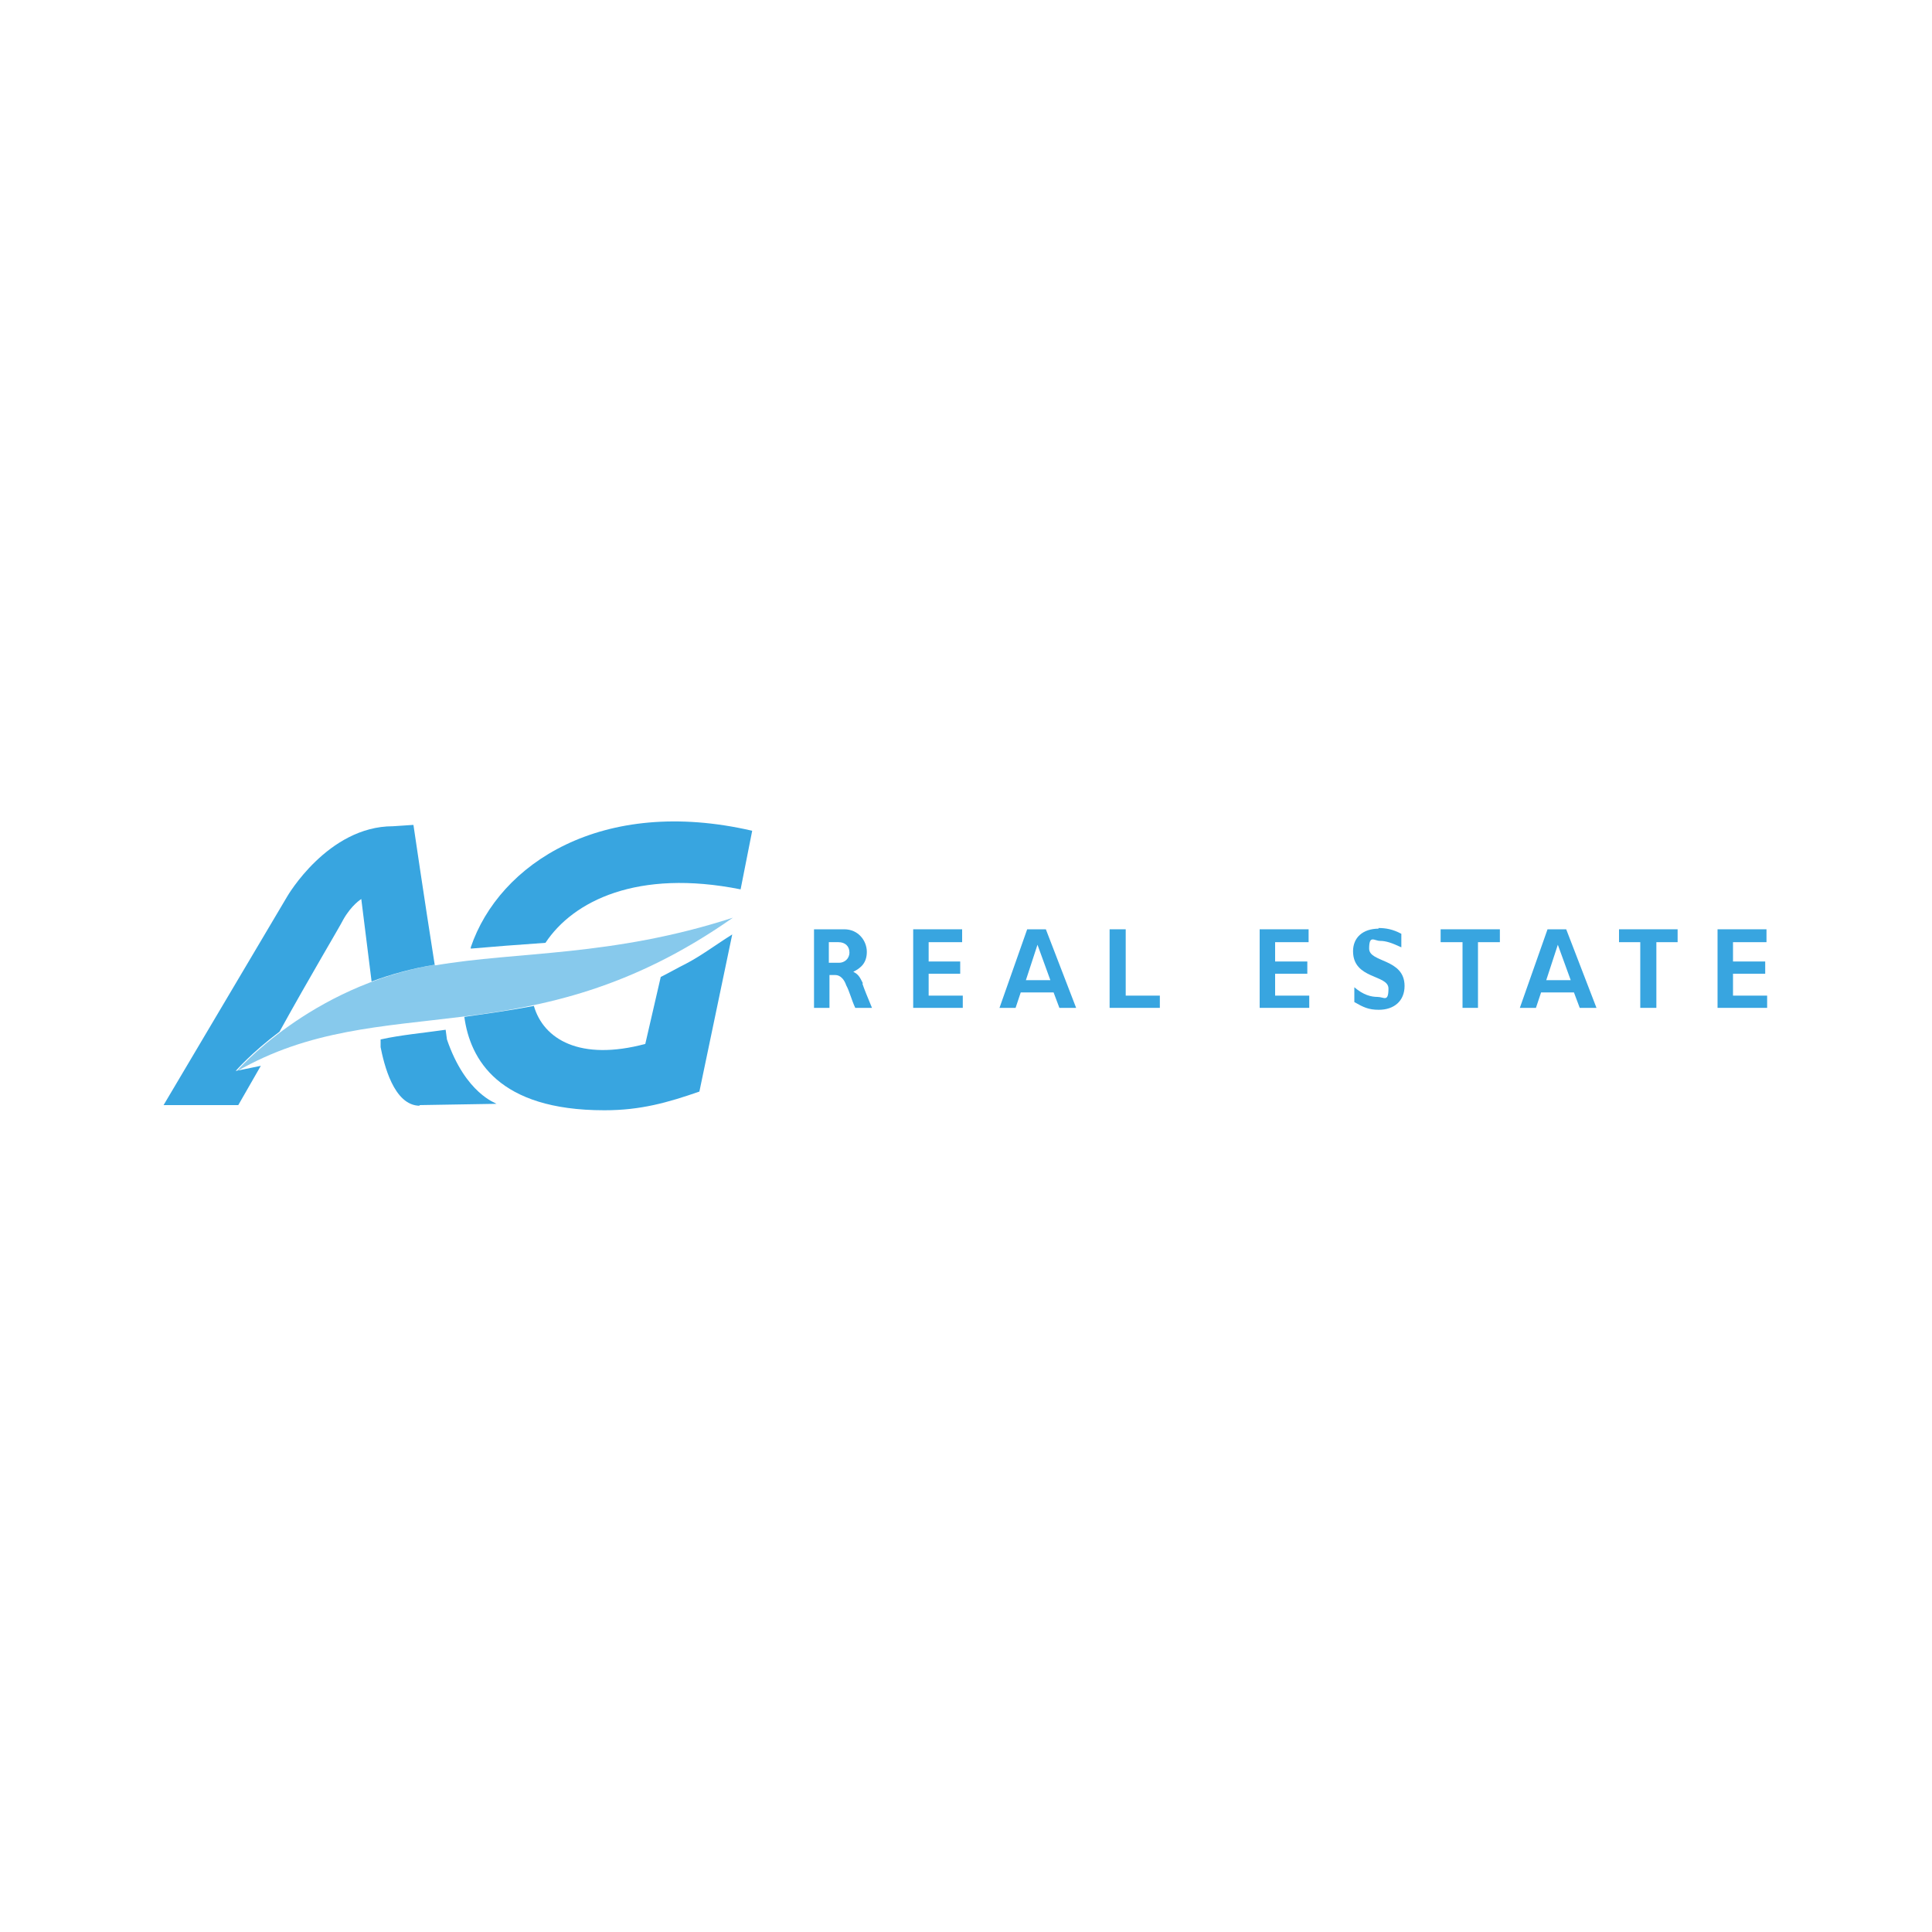 <?xml version="1.0" encoding="UTF-8"?> <svg xmlns="http://www.w3.org/2000/svg" id="Laag_1" version="1.1" viewBox="0 0 300 300"><!-- Generator: Adobe Illustrator 29.0.0, SVG Export Plug-In . SVG Version: 2.1.0 Build 186) --><defs><style> .st0 { fill: none; } .st1 { isolation: isolate; opacity: .6; } .st1, .st2 { fill: #38a5e0; } </style></defs><rect class="st0" width="300" height="300"></rect><g><g><path class="st2" d="M65.2,171.7c-4.1,0-5.6-6.6-6.1-9.1v-1.2c3.2-.7,6.6-1,10.1-1.5l.2,1.5c2.9,8.5,7.7,9.9,7.7,10l-12,.2ZM64.2,128.1s1.7,11.6,3.3,21.7c-3.6.6-6.8,1.5-9.8,2.6l-1.6-12.8s-1.5.9-2.8,3.2c-.6,1.2-5.1,8.7-9.9,17.4-4.4,3.3-6.8,6.1-6.8,6.1l3.9-.8-3.5,6.1h-11.6l19.2-32.4s6.3-10.9,16.4-10.9l3-.2Z"></path><path class="st2" d="M93.8,172.4c-16.4,0-20.8-7.9-21.7-14.5,3.5-.5,7.1-1,10.8-1.7,1.5,5.2,7.2,8.6,17.3,5.9l2.4-10.4c1.4-.7,2.6-1.4,4-2.1,2.3-1.2,4.7-3,7.1-4.5l-5.1,24.4c-4.9,1.7-9.1,2.9-14.7,2.9M73.1,147.1c4.4-13,20.4-23.5,43.7-18.1l-1.8,9.1c-16-3.2-26,1.8-30.3,8.3-4.4.3-8.1.6-11.6.9"></path><path class="st1" d="M67.6,149.9c12.8-2.2,27.4-1.3,46.2-7.4-31.6,22.2-54.5,10.8-77.1,23.9,0,0,11.4-13.3,30.8-16.6"></path><path class="st2" d="M130.3,149.5h-1.6v-3.2h1.5c1,0,1.7.6,1.7,1.6s-.8,1.6-1.6,1.6M134,152.7c-.5-1-.7-1.4-1.5-1.8,1.2-.6,2.1-1.4,2.1-3.1s-1.3-3.5-3.5-3.5h-4.7v12.2h2.4v-5.1h.9c.8,0,1.4.7,1.7,1.6.5.9.8,2.2,1.4,3.5h2.6c-.7-1.7-1.2-2.9-1.5-3.8"></path></g><polygon class="st2" points="144.2 154.6 144.2 151.2 149.1 151.2 149.1 149.3 144.2 149.3 144.2 146.3 149.4 146.3 149.4 144.3 141.8 144.3 141.8 156.5 149.5 156.5 149.5 154.6 144.2 154.6"></polygon><polygon class="st2" points="198 154.6 198 151.2 203 151.2 203 149.3 198 149.3 198 146.3 203.2 146.3 203.2 144.3 195.6 144.3 195.6 156.5 203.3 156.5 203.3 154.6 198 154.6"></polygon><polygon class="st2" points="229.5 156.5 229.5 146.3 232.9 146.3 232.9 144.3 223.7 144.3 223.7 146.3 227.1 146.3 227.1 156.5 229.5 156.5"></polygon><polygon class="st2" points="269.1 154.6 269.1 151.2 274.1 151.2 274.1 149.3 269.1 149.3 269.1 146.3 274.3 146.3 274.3 144.3 266.7 144.3 266.7 156.5 274.4 156.5 274.4 154.6 269.1 154.6"></polygon><polygon class="st2" points="257.2 156.5 257.2 146.3 260.5 146.3 260.5 144.3 251.4 144.3 251.4 146.3 254.7 146.3 254.7 156.5 257.2 156.5"></polygon><polygon class="st2" points="174.8 154.6 174.8 144.3 172.3 144.3 172.3 156.5 180.1 156.5 180.1 154.6 174.8 154.6"></polygon><path class="st2" d="M159.3,152.2l1.8-5.5,2,5.5s-3.8,0-3.8,0ZM162.5,144.3h-3l-4.3,12.2h2.5l.8-2.4h5.1l.9,2.4h2.6s-4.7-12.2-4.7-12.2Z"></path><path class="st2" d="M240.1,152.2l1.8-5.5,2,5.5s-3.8,0-3.8,0ZM243.3,144.3h-3l-4.3,12.2h2.5l.8-2.4h5.1l.9,2.4h2.6l-4.7-12.2h0Z"></path><path class="st2" d="M214.1,144.2c-2.5,0-4,1.4-4,3.5,0,4.4,5.5,3.6,5.5,5.8s-.7,1.3-1.7,1.3-2.2-.3-3.6-1.5v2.3c1.4.8,2.2,1.2,3.8,1.2,2.4,0,4-1.4,4-3.7,0-4.3-5.5-3.6-5.5-5.8s.8-1.2,1.7-1.2,1.8.3,3.3,1v-2.1c-1.3-.7-2.4-.9-3.6-.9"></path></g></svg> 